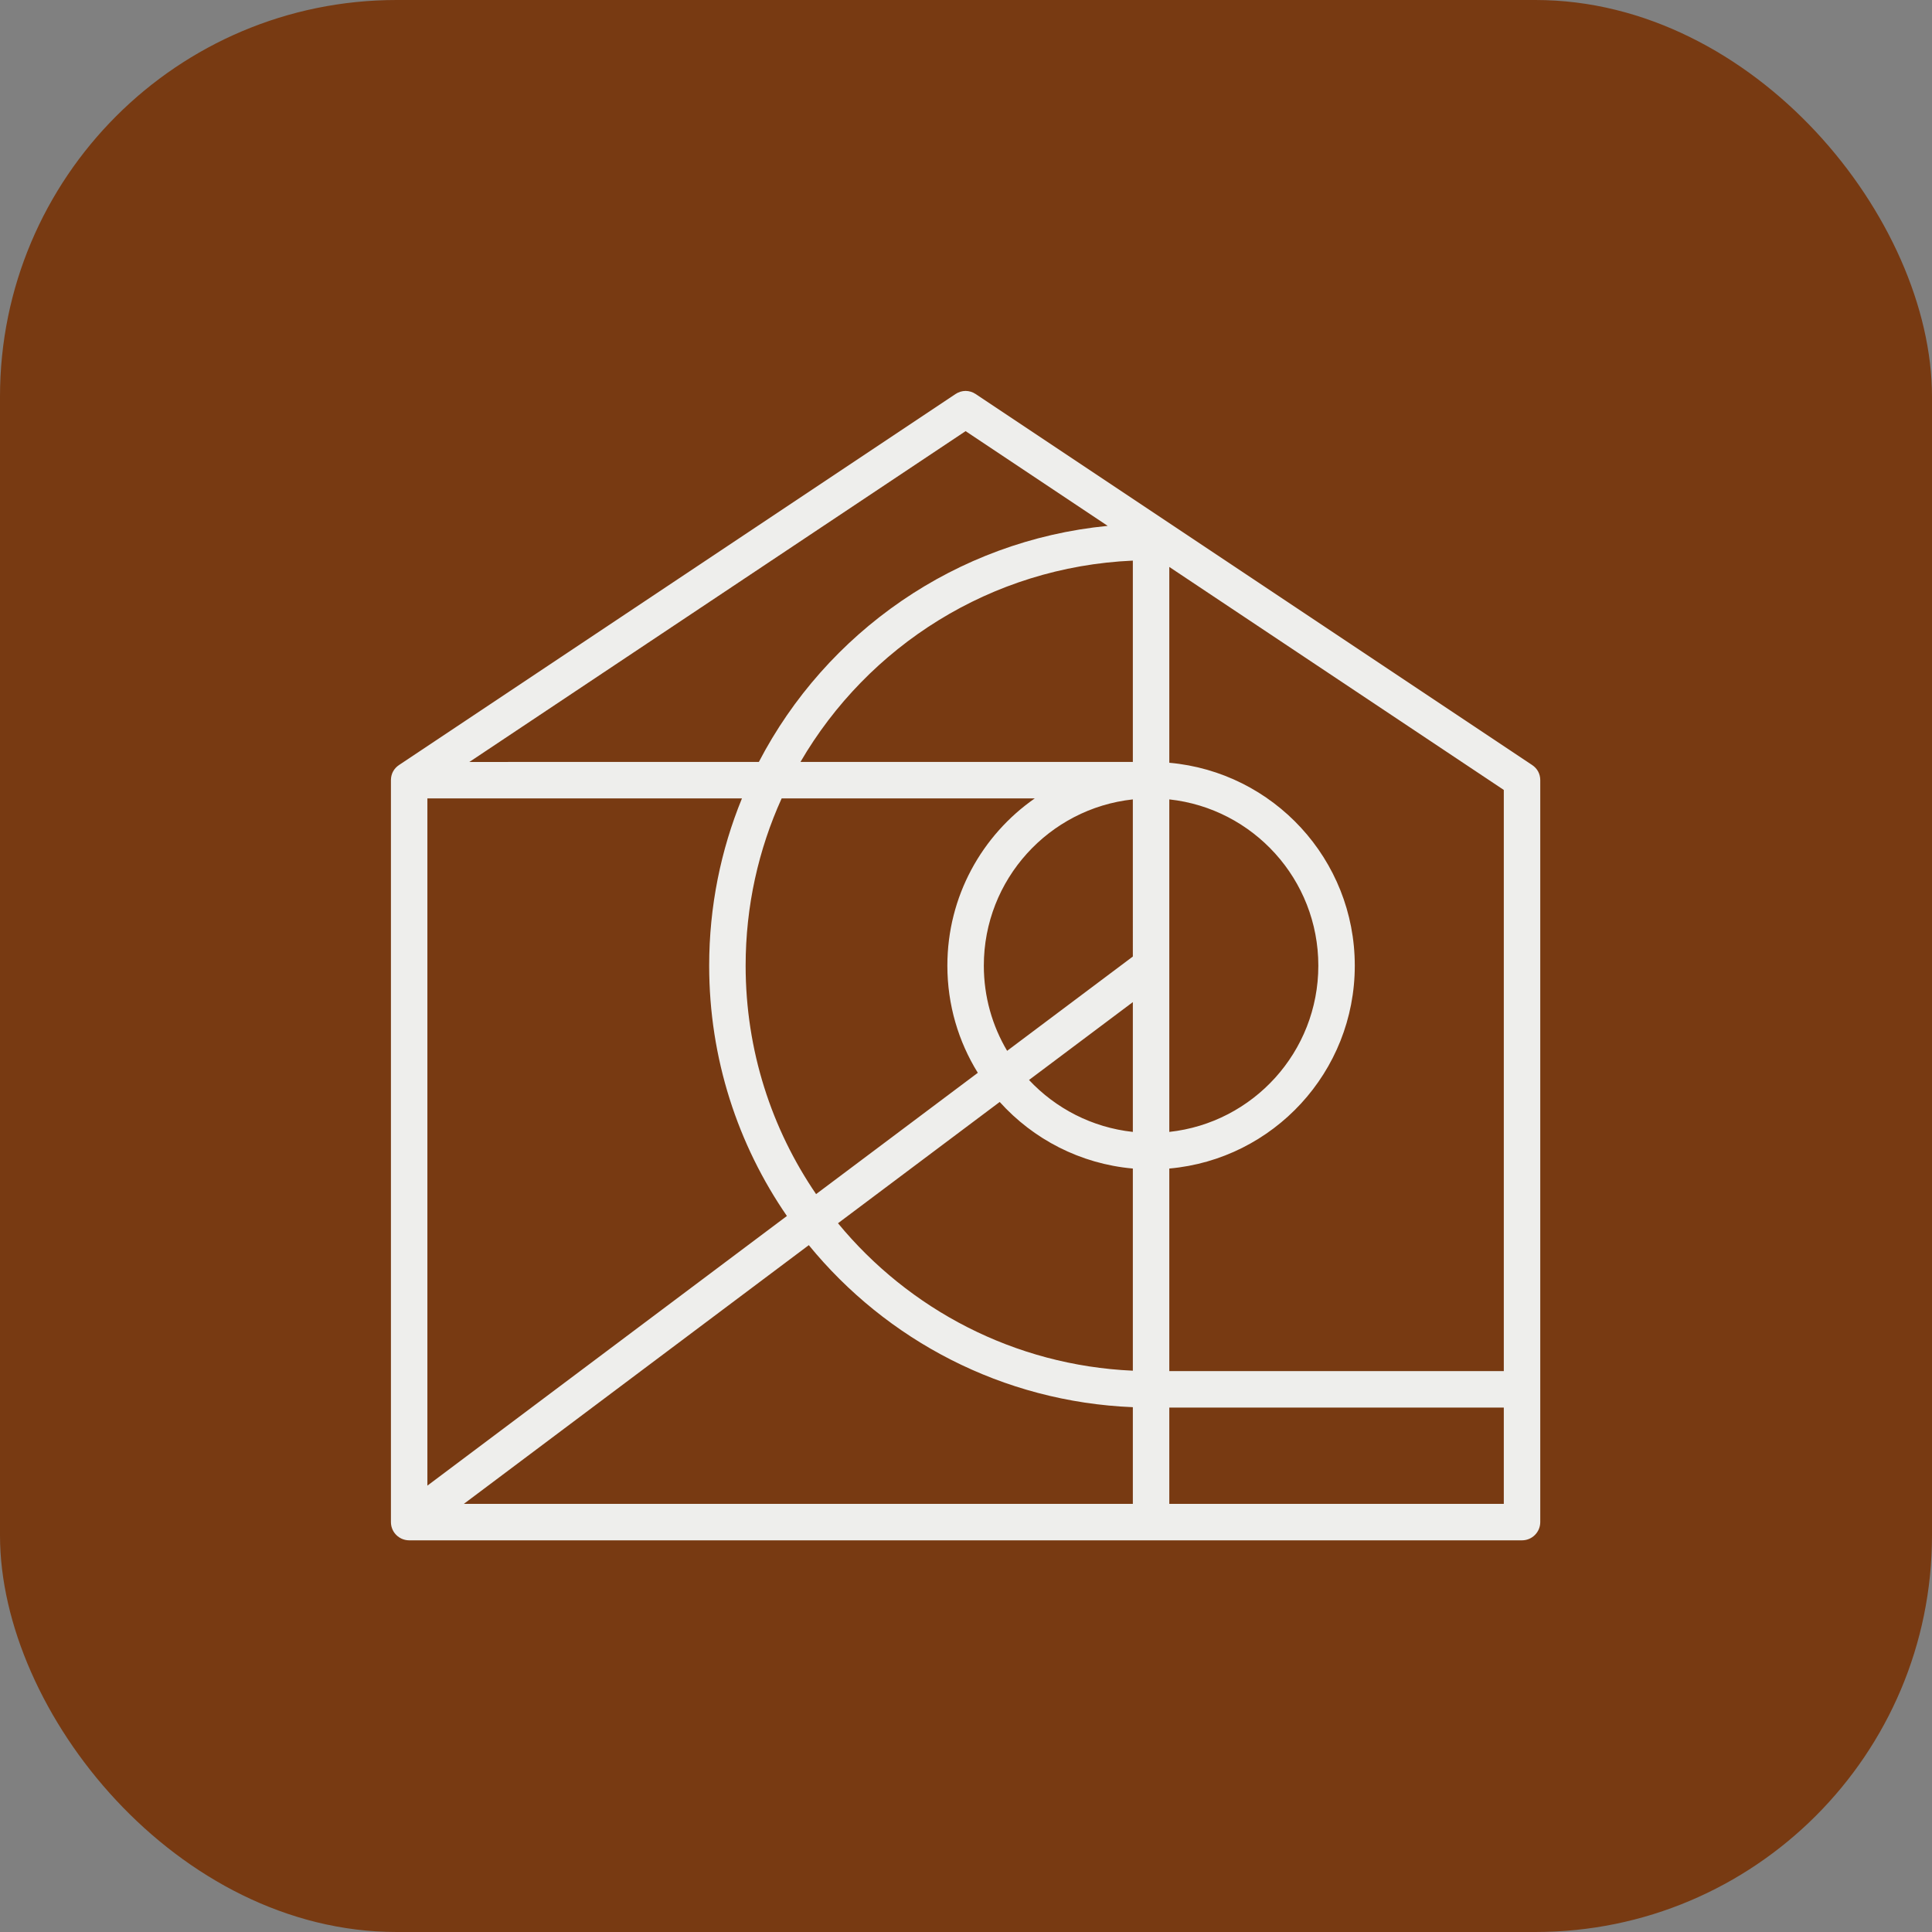 <?xml version="1.0" encoding="UTF-8"?> <svg xmlns="http://www.w3.org/2000/svg" width="341" height="341" viewBox="0 0 341 341" fill="none"><rect x="0" y="0" width="341" height="341" fill="#808080" stroke="none"/><rect width="341" height="341" rx="70" fill="#783A12"></rect><path fill-rule="evenodd" clip-rule="evenodd" d="M271.857 137.703V245.123L271.859 245.217L271.857 245.312V268.651C271.857 270.423 270.412 271.869 268.64 271.869H203.166H72.217C71.765 271.869 71.335 271.774 70.944 271.605L70.896 271.583L70.873 271.573L70.825 271.551C70.372 271.334 69.964 271.01 69.643 270.582C69.399 270.257 69.228 269.902 69.123 269.533L69.122 269.528L69.102 269.453L69.095 269.429L69.082 269.376L69.077 269.353L69.074 269.337C69.026 269.117 69 268.886 69 268.651V137.703L69 137.651L69.001 137.62L69.002 137.6C69.032 136.535 69.539 135.622 70.433 135.026L168.644 69.552C169.747 68.816 171.109 68.816 172.213 69.552L270.424 135.026C271.347 135.641 271.857 136.594 271.857 137.703ZM206.383 134.628C224.733 136.257 239.121 151.666 239.121 170.438C239.121 189.21 224.733 204.62 206.383 206.248V241.999H265.422V139.425L206.383 100.066V134.628ZM199.948 206.248C190.644 205.422 182.357 201.053 176.449 194.498L147.906 215.905C160.394 231.067 178.999 241.001 199.948 241.929V206.248ZM172.585 189.352C169.179 183.857 167.211 177.378 167.211 170.438C167.211 158.213 173.314 147.415 182.639 140.918L137.963 140.919C133.882 149.92 131.605 159.912 131.605 170.438C131.605 185.395 136.194 199.279 144.04 210.761L172.585 189.352ZM206.383 141.094V170.438V199.783C221.174 198.18 232.686 185.655 232.686 170.438C232.686 155.221 221.174 142.697 206.383 141.094ZM265.422 248.435H206.383V265.434H265.422V248.435ZM199.948 265.434V248.369C176.897 247.432 156.424 236.49 142.754 219.77L81.869 265.434H199.948ZM138.89 214.623C130.239 202.062 125.17 186.843 125.17 170.438C125.17 159.991 127.229 150.025 130.956 140.919L75.435 140.921V262.215L138.89 214.623ZM133.938 134.484C145.822 111.648 168.672 95.432 195.508 92.816L170.428 76.096L82.844 134.486L133.938 134.484ZM199.948 98.948C174.884 100.057 153.173 114.059 141.282 134.484L199.948 134.483V98.948ZM177.758 185.472L199.948 168.829L199.947 141.094C185.158 142.697 173.646 155.222 173.646 170.438C173.646 175.929 175.147 181.069 177.758 185.472ZM199.948 199.783V176.873L181.622 190.618C186.319 195.63 192.745 199.002 199.948 199.783Z" fill="#EEEEEC"></path></svg> 
